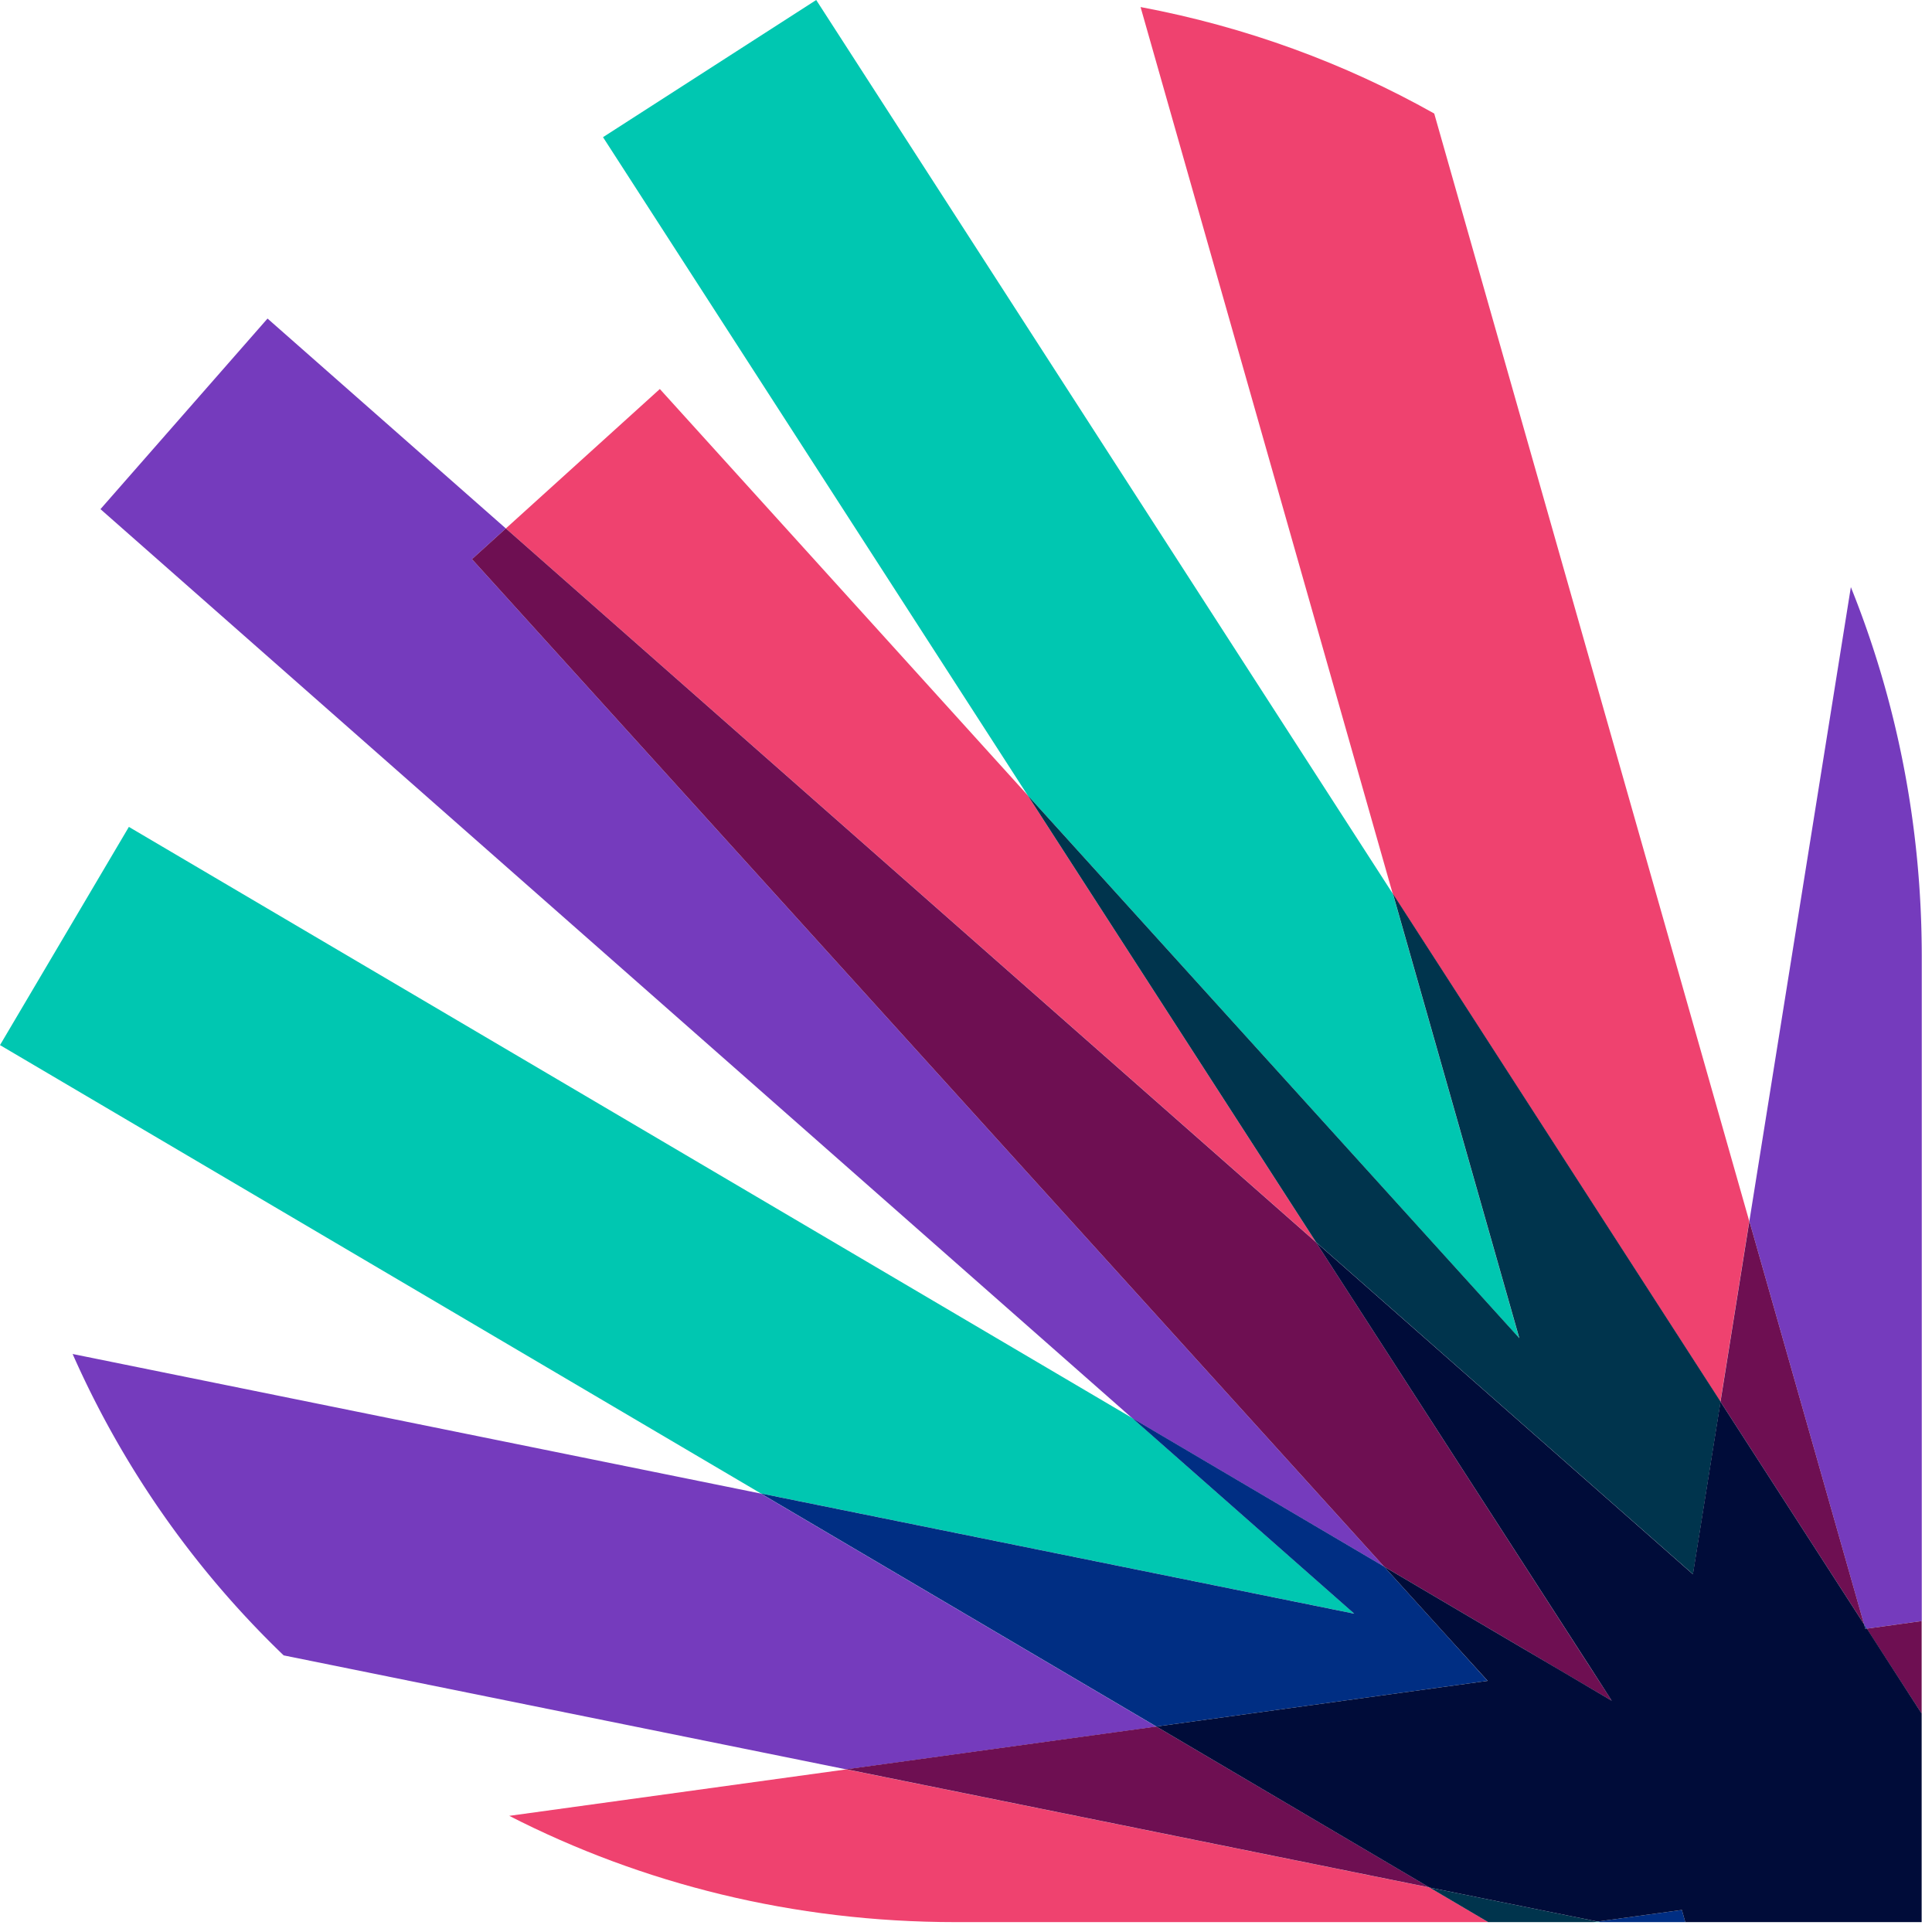 <svg width="170" height="170" viewBox="0 0 170 170" xmlns="http://www.w3.org/2000/svg"><title>liberating-v1-marker</title><g fill="none"><path d="M6.39 119.14a83.664 83.664 0 0 0 18.57 26.52l49.5 10.03 27.29-3.76-34.81-20.51-60.55-12.28m156.47-67.48l-8.93 55.79 10.09 35.48.25.38 4.83-.67V84.11c-.01-11.55-2.23-22.49-6.24-32.45M23.54 28.03L8.84 44.8l90.8 80 22.15 13.05L41.53 49.2l2.98-2.7-20.97-18.47" fill="#753BBD"/><path d="M74.47 155.69l-29.66 4.09c11.69 5.98 25.02 9.35 39.27 9.35h56.14-9.26l-5.16-3.04-51.33-10.4M58.06 34.23L44.51 46.5l71.29 62.8-25.38-39.33-32.36-35.74M100.36.62l22.19 78.03 28.83 44.69 2.54-15.89L126.2 9.99c-7.88-4.43-16.57-7.63-25.84-9.37" fill="#EF426F"/><path d="M101.75 151.92l-27.29 3.76 51.32 10.4-24.03-14.16m67.34-9.28l-4.83.67 4.83 7.48v-8.15m-15.16-35.19l-2.54 15.89 12.63 19.58-10.09-35.47M44.51 46.5l-2.98 2.7 80.26 88.65 12.1 7.13 3.46 2.04 4.48 2.64-1.93-2.99-.35-.54-23.75-36.82L44.51 46.5" fill="#6E0F52"/><path d="M140.57 169.08l-.36.05h.6l-.24-.05M11.34 72.76L0 91.96l66.95 39.45 52.22 10.58-19.52-17.2-88.31-52.03M71.82 0L53.06 12.07l37.36 57.9 43.26 47.78-11.12-39.1L71.82 0" fill="#00C7B1"/><path d="M147.99 168.06l-3.84.53-3.58.49.24.05h7.48l-.3-1.07m16.03-25.14l.11.4.13-.02-.24-.38m-64.38-18.13l19.52 17.2-52.22-10.58 34.81 20.51 24.8-3.42 4.34-.6-3.92-4.33-5.19-5.73-22.14-13.05" fill="#002E83"/><path d="M125.79 166.09l5.16 3.04h9.26l.36-.05-14.78-2.99M90.42 69.97l25.38 39.33 20.66 18.2 12.51 11.02.53-3.31 1.9-11.87-28.83-44.69 11.12 39.1-43.27-47.78" fill="#00344D"/><path fill="#000C39" d="M115.79 109.3l23.76 36.82.35.54 1.92 2.99-4.47-2.64-3.46-2.03-12.1-7.13 5.19 5.73 3.92 4.32-4.35.6-24.8 3.42 24.04 14.17 14.78 2.99 3.58-.49 3.84-.53.3 1.07h20.8v-18.35l-4.82-7.48-.14.02-.11-.4-12.63-19.58-1.9 11.87-.53 3.31-12.51-11.02-20.66-18.2"/></g></svg>